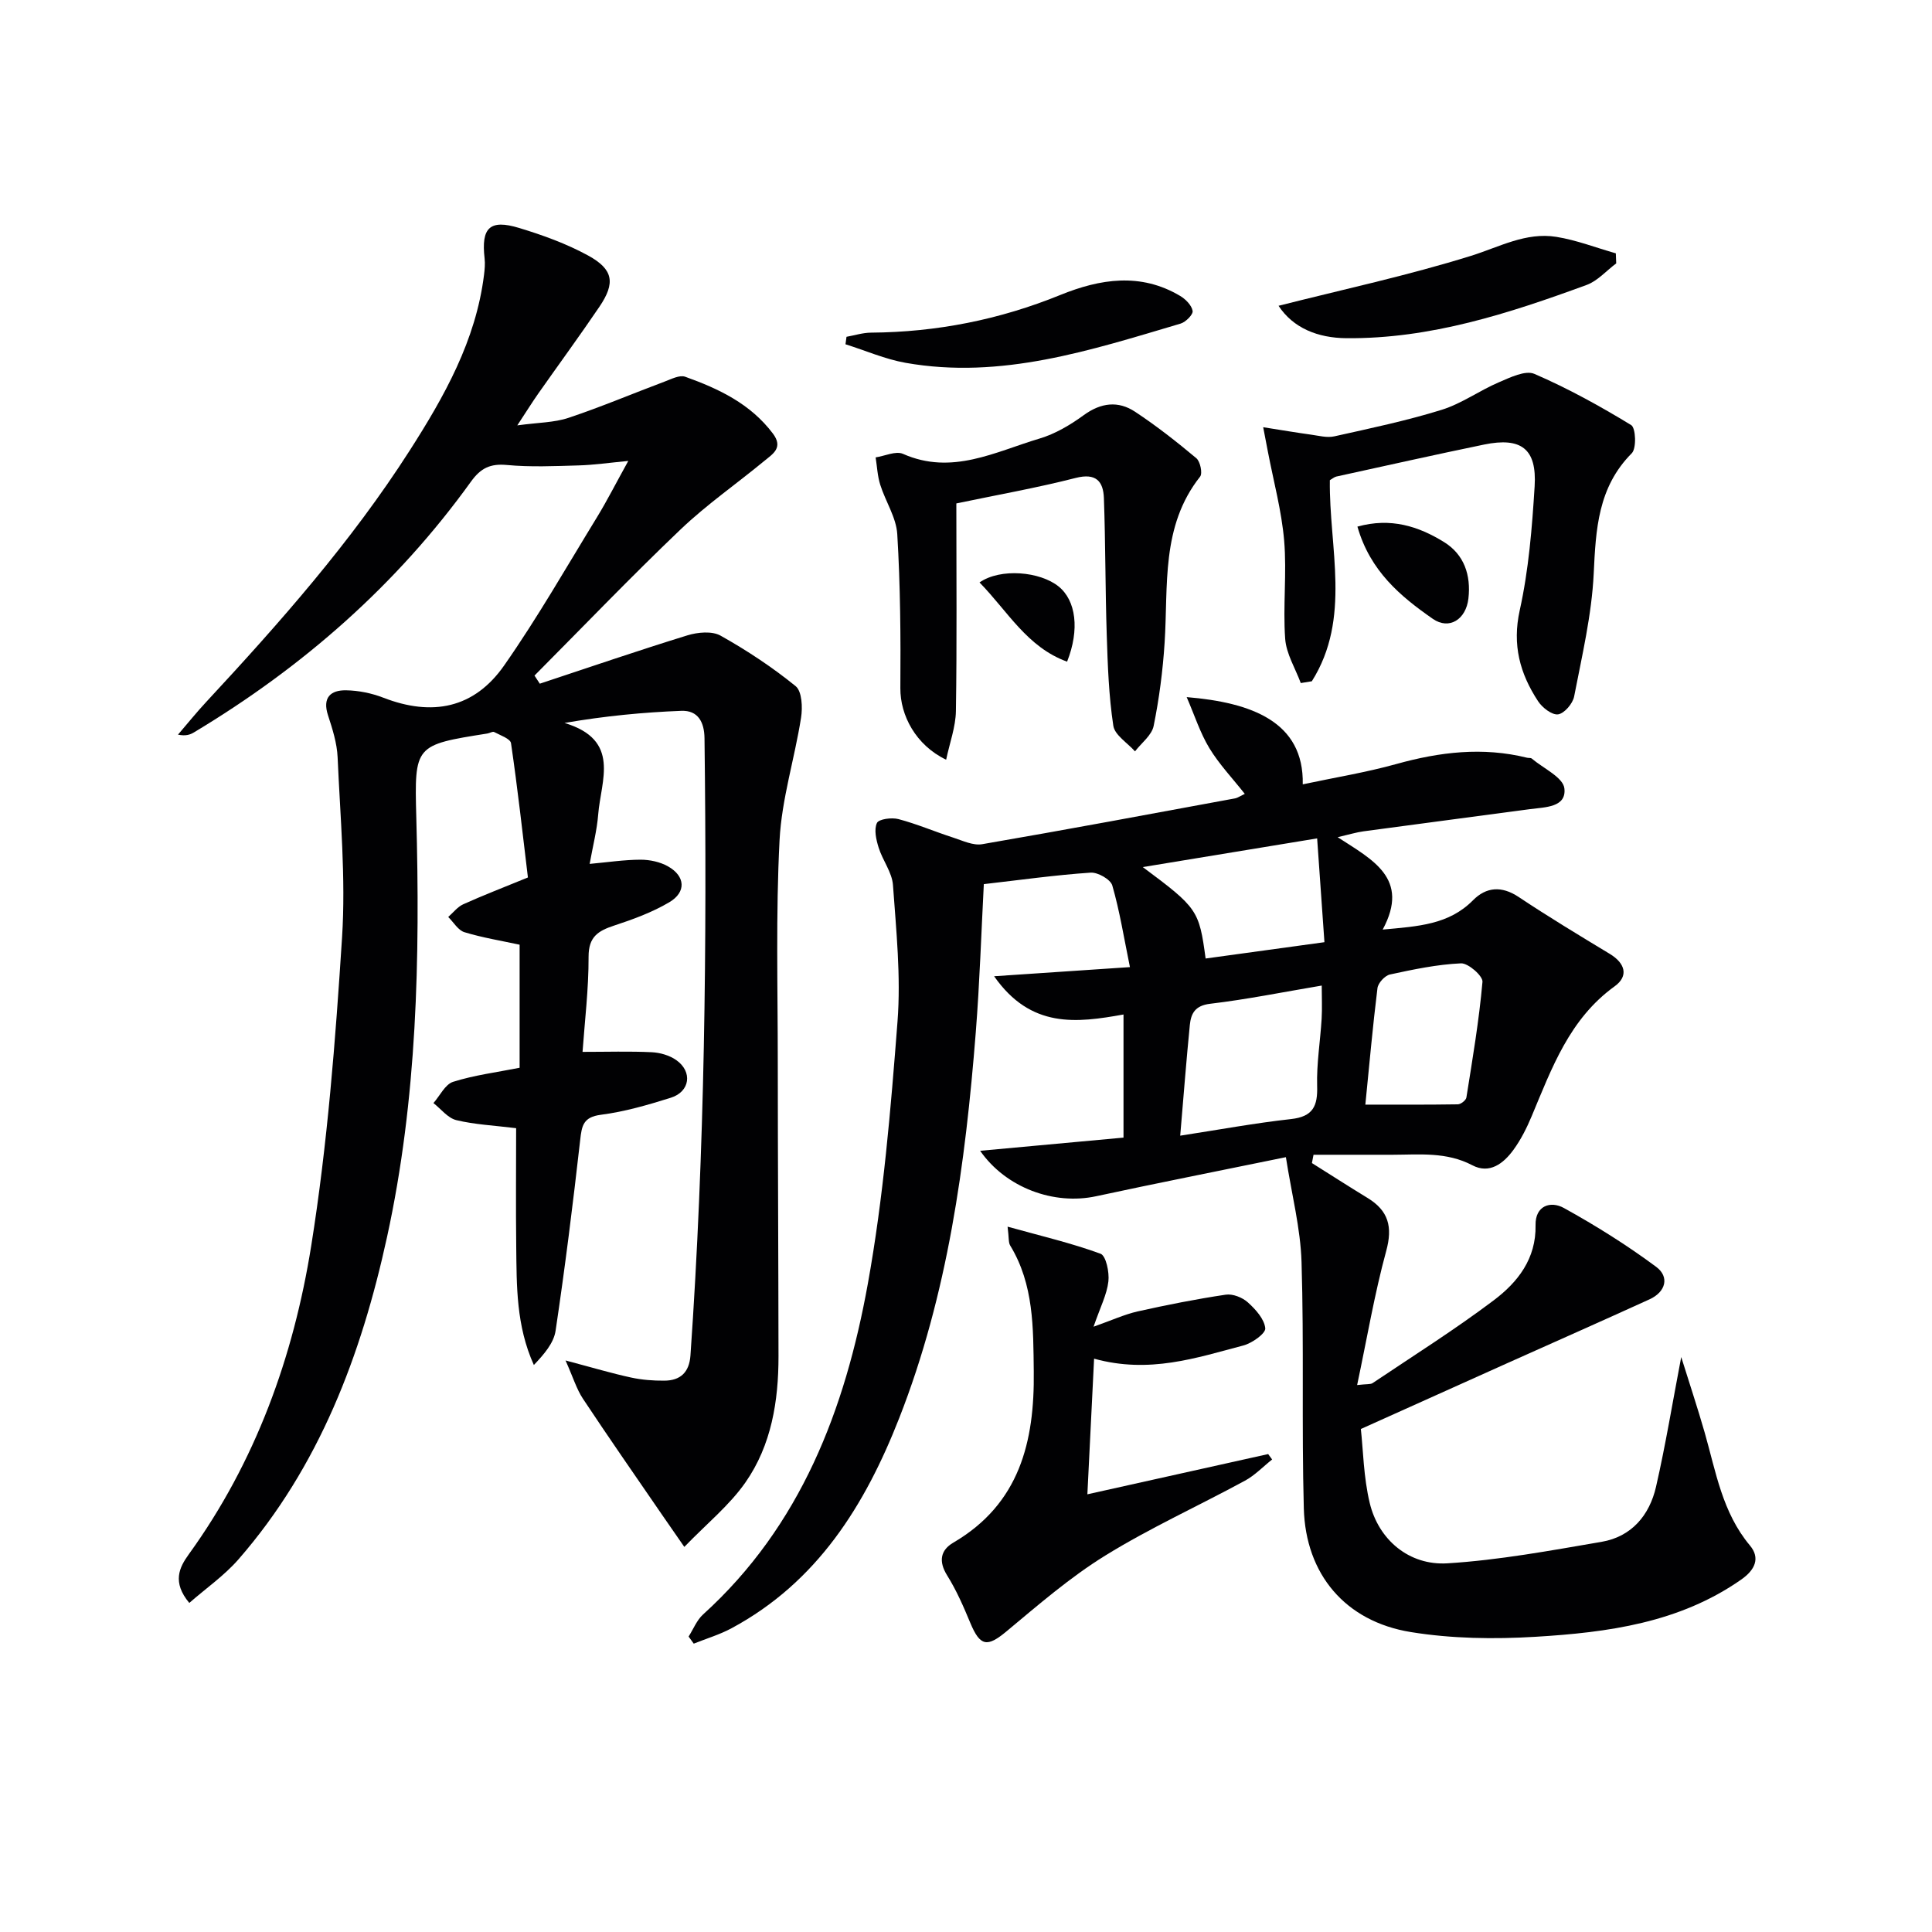 <svg enable-background="new 0 0 400 400" viewBox="0 0 400 400" xmlns="http://www.w3.org/2000/svg"><g fill="#010103"><path d="m130.08 95.43c-3.98.38-7.13.84-10.29.93-4.95.14-9.95.37-14.86-.09-3.44-.32-5.41.66-7.41 3.43-15.39 21.39-34.8 38.39-57.34 51.92-.81.49-1.71.81-3.33.48 1.96-2.28 3.85-4.63 5.9-6.83 15.19-16.36 29.96-33.08 42.04-51.94 7.19-11.23 13.73-22.82 15.42-36.41.14-1.13.25-2.31.12-3.43-.73-6.34 1.06-8.15 7.16-6.29 4.89 1.48 9.8 3.26 14.27 5.7 5.26 2.88 5.67 5.69 2.35 10.6-4.11 6.06-8.44 11.97-12.65 17.96-1.22 1.74-2.35 3.55-4.36 6.61 4.37-.6 7.65-.57 10.6-1.56 6.74-2.25 13.3-5.03 19.96-7.53 1.36-.51 3.05-1.39 4.2-.98 6.93 2.48 13.5 5.58 18.15 11.75 2.23 2.96-.02 4.23-1.72 5.64-5.77 4.77-11.98 9.07-17.38 14.22-10.32 9.84-20.19 20.15-30.25 30.26.37.56.73 1.12 1.1 1.68 10.18-3.37 20.32-6.85 30.57-10.01 2.12-.65 5.08-.93 6.85.06 5.44 3.05 10.71 6.53 15.55 10.46 1.31 1.07 1.46 4.4 1.12 6.53-1.33 8.48-4.01 16.84-4.45 25.34-.79 15.29-.37 30.65-.37 45.98.01 20.29.13 40.58.15 60.87.01 9.29-1.46 18.41-6.83 26.12-3.31 4.75-7.99 8.53-12.67 13.37-2.1-3.03-3.29-4.73-4.47-6.45-5.53-8.06-11.12-16.08-16.52-24.23-1.32-2-2.03-4.4-3.6-7.92 5.67 1.5 9.57 2.67 13.55 3.53 2.25.49 4.61.67 6.91.65 3.31-.02 5.15-1.71 5.4-5.21 2.97-42.55 3.44-85.16 2.91-127.79-.04-3.33-1.33-5.82-4.81-5.68-7.86.31-15.71 1.05-24.17 2.51 11.73 3.53 7.52 11.92 6.97 18.95-.26 3.27-1.1 6.5-1.77 10.23 3.75-.34 7.14-.86 10.54-.87 1.91 0 4.03.45 5.68 1.38 3.59 2.02 3.83 5.33.27 7.43-3.53 2.09-7.5 3.54-11.42 4.83-3.31 1.09-5.3 2.31-5.29 6.44.02 6.74-.81 13.48-1.25 19.71 5.11 0 9.72-.15 14.31.07 1.73.08 3.68.64 5.09 1.63 3.42 2.4 2.86 6.54-1.11 7.79-4.74 1.49-9.58 2.9-14.48 3.53-3.66.47-3.97 2.24-4.3 5.24-1.49 13.18-3.13 26.35-5.09 39.47-.38 2.57-2.41 4.9-4.5 7.1-3.67-8.12-3.56-16.35-3.65-24.53-.1-8.13-.02-16.27-.02-24.5-4.6-.57-8.59-.75-12.39-1.67-1.76-.43-3.17-2.31-4.73-3.53 1.34-1.52 2.42-3.88 4.07-4.4 4.36-1.38 8.97-1.96 13.77-2.91 0-8.3 0-16.74 0-25.48-3.79-.82-7.69-1.45-11.43-2.59-1.31-.4-2.24-2.06-3.35-3.15 1.02-.89 1.91-2.08 3.09-2.62 4.07-1.84 8.24-3.44 13.41-5.56-1.07-8.9-2.12-18.37-3.5-27.8-.14-.93-2.23-1.64-3.49-2.31-.33-.17-.94.24-1.43.31-15.02 2.38-15.09 2.39-14.69 17.35.78 29.16.2 58.23-6.06 86.9-5.35 24.5-14.02 47.51-30.75 66.72-2.94 3.37-6.73 6-10.19 9.03-3.58-4.29-2.08-7.34-.11-10.06 13.85-19.15 21.68-40.91 25.35-63.85 3.37-21.1 5.02-42.53 6.39-63.89.79-12.36-.38-24.86-.92-37.28-.13-2.93-1.07-5.88-1.99-8.7-1.19-3.65.52-5.22 3.73-5.17 2.59.04 5.3.59 7.72 1.53 10.14 3.93 18.8 2.21 25.01-6.66 6.94-9.92 12.96-20.48 19.3-30.82 2.04-3.35 3.83-6.89 6.41-11.54z"/><path d="m203.69 183.05c-.52 9.87-.85 20.32-1.67 30.73-2.15 27.22-5.79 54.18-15.85 79.83-7.08 18.05-16.96 33.95-34.71 43.5-2.47 1.33-5.22 2.14-7.83 3.19-.35-.49-.71-.98-1.06-1.47.98-1.54 1.69-3.39 2.99-4.57 20.27-18.36 29.41-42.5 34.1-68.38 3.24-17.92 4.76-36.2 6.16-54.39.72-9.34-.27-18.85-.94-28.25-.19-2.64-2.15-5.11-2.97-7.76-.51-1.63-.99-3.73-.35-5.09.38-.82 3.07-1.18 4.47-.8 3.82 1.01 7.49 2.59 11.27 3.81 1.98.64 4.17 1.71 6.06 1.38 17.49-3.01 34.93-6.27 52.38-9.49.47-.09.9-.41 1.98-.93-2.55-3.23-5.3-6.12-7.33-9.46-1.9-3.13-3.04-6.73-4.7-10.57 13.41 1.11 24.3 5.09 24.03 18.06 6.6-1.41 13.1-2.46 19.39-4.21 8.97-2.5 17.9-3.57 27.05-1.3.32.08.76-.01.97.17 2.4 2.03 6.51 3.9 6.76 6.19.45 3.95-4.04 3.87-7.09 4.28-11.5 1.55-23.02 3.04-34.52 4.6-1.46.2-2.88.64-5.33 1.21 7.19 4.68 15.04 8.51 9.32 19.13 7.39-.68 13.69-1.01 18.7-6.07 2.73-2.76 5.92-3.03 9.45-.68 6.16 4.1 12.51 7.94 18.85 11.77 3.2 1.93 3.99 4.59 1.02 6.73-9.35 6.75-13 16.92-17.17 26.88-1.02 2.44-2.24 4.87-3.79 6.99-2.04 2.8-4.93 5.05-8.49 3.18-5.34-2.81-10.91-2.2-16.51-2.18-5.46.02-10.92 0-16.38 0-.11.57-.22 1.15-.33 1.72 3.84 2.41 7.66 4.87 11.53 7.23 4.31 2.63 5.22 5.96 3.85 10.97-2.43 8.9-3.96 18.03-6.02 27.76 2.03-.24 2.76-.11 3.2-.4 8.41-5.65 17.01-11.06 25.09-17.15 4.95-3.73 8.79-8.59 8.65-15.55-.08-4.05 3.11-5.08 5.86-3.56 6.61 3.65 13.06 7.69 19.12 12.19 2.78 2.07 2 5.18-1.38 6.72-9.8 4.47-19.66 8.83-29.5 13.24-9.67 4.34-19.34 8.7-30.27 13.61.48 4.29.55 9.96 1.84 15.33 1.82 7.59 8.14 12.97 16.08 12.48 10.69-.66 21.33-2.64 31.92-4.45 6.2-1.06 9.92-5.5 11.27-11.39 1.98-8.65 3.41-17.42 5.22-26.87 1.7 5.46 3.39 10.52 4.86 15.65 2.32 8.11 3.64 16.53 9.36 23.36 2.17 2.59 1.1 5.04-1.81 7.07-12.83 8.97-27.65 10.94-42.59 11.84-8.57.52-17.37.39-25.81-.98-13.56-2.2-21.78-11.96-22.15-25.62-.46-16.99.05-34-.47-50.98-.21-6.98-2.02-13.91-3.24-21.72-14.03 2.88-26.69 5.37-39.3 8.09-8.71 1.88-18.65-1.73-24-9.41 9.95-.92 19.6-1.8 29.68-2.73 0-8.19 0-16.72 0-25.49-9.68 1.73-19.16 2.98-26.79-7.92 9.8-.66 18.28-1.23 28.12-1.89-1.25-6.11-2.12-11.6-3.65-16.9-.36-1.26-3-2.76-4.48-2.66-7.26.49-14.46 1.5-22.12 2.38zm40.66 52.08c7.99-1.23 15.45-2.61 22.96-3.44 4.55-.51 5.52-2.7 5.39-6.86-.13-4.62.65-9.26.93-13.9.13-2.22.02-4.45.02-6.88-8.08 1.36-15.56 2.88-23.1 3.77-3.13.37-3.97 2.01-4.21 4.41-.72 7.26-1.28 14.54-1.99 22.9zm38.33-6.43c6.35 0 12.75.04 19.15-.06.62-.01 1.68-.84 1.77-1.41 1.27-7.97 2.62-15.93 3.33-23.95.11-1.21-2.95-3.9-4.45-3.83-4.93.22-9.86 1.26-14.71 2.31-1.05.23-2.45 1.76-2.58 2.82-.98 7.9-1.68 15.83-2.51 24.12zm-8.47-33.63c-.51-7.26-1.01-14.38-1.51-21.49-12.51 2.06-24.09 3.97-36.1 5.94 11.34 8.44 11.66 8.92 13.01 18.93 7.96-1.09 15.92-2.19 24.6-3.38z"/><path d="m226.52 281.3c-.47 9.38-.91 18.25-1.39 28.08 13.04-2.9 25.24-5.61 37.43-8.33.27.37.55.74.82 1.12-1.87 1.48-3.56 3.27-5.62 4.39-9.62 5.22-19.65 9.77-28.94 15.51-7.27 4.49-13.83 10.19-20.43 15.68-4 3.33-5.46 3.15-7.51-1.77-1.39-3.35-2.86-6.73-4.78-9.8-1.82-2.92-1.39-5.23 1.27-6.79 13.73-8.03 16.84-20.9 16.66-35.45-.11-8.99.04-17.98-4.88-26.07-.39-.64-.24-1.6-.54-3.9 6.88 1.91 13.2 3.39 19.24 5.6 1.14.42 1.85 3.83 1.63 5.74-.31 2.71-1.67 5.3-3.07 9.37 3.77-1.33 6.38-2.54 9.11-3.16 6.04-1.35 12.13-2.56 18.25-3.47 1.45-.22 3.45.57 4.58 1.59 1.61 1.45 3.42 3.45 3.61 5.37.1 1.07-2.74 3.09-4.55 3.56-9.73 2.56-19.44 5.89-30.89 2.73z"/><path d="m198 104.23c0 15.05.13 29.02-.09 42.98-.05 3.29-1.28 6.55-2.02 10.08-6.27-3-9.52-9.17-9.48-14.8.08-10.63 0-21.29-.64-31.9-.21-3.47-2.45-6.78-3.53-10.24-.57-1.81-.65-3.76-.95-5.65 1.91-.29 4.18-1.39 5.67-.73 10.12 4.48 19.09-.44 28.26-3.17 3.26-.97 6.39-2.83 9.16-4.85 3.57-2.6 7.14-3.01 10.63-.7 4.42 2.92 8.61 6.21 12.67 9.61.82.68 1.33 3.13.79 3.82-8.15 10.3-6.58 22.56-7.35 34.4-.37 5.77-1.12 11.55-2.27 17.22-.39 1.93-2.52 3.52-3.86 5.26-1.56-1.76-4.2-3.36-4.49-5.31-.94-6.19-1.16-12.51-1.36-18.79-.31-9.44-.25-18.9-.59-28.34-.13-3.44-1.61-5.25-5.83-4.17-8.14 2.08-16.42 3.54-24.72 5.28z"/><path d="m275.33 99.42c-.18 14.02 4.5 28.58-3.73 41.63-.76.12-1.53.25-2.29.37-1.13-3.06-3.01-6.06-3.23-9.19-.48-6.74.36-13.58-.21-20.31-.53-6.17-2.19-12.25-3.36-18.37-.26-1.38-.53-2.76-.98-5.1 3.86.61 6.87 1.12 9.91 1.54 1.6.22 3.31.69 4.82.35 7.45-1.66 14.94-3.23 22.21-5.49 4.14-1.28 7.82-3.98 11.85-5.7 2.34-1 5.49-2.55 7.36-1.74 6.93 2.99 13.59 6.67 20.04 10.6.95.58 1.13 4.81.12 5.83-7.02 7.06-7.44 15.74-7.88 24.92-.41 8.53-2.42 17-4.05 25.43-.28 1.48-2.03 3.52-3.32 3.71-1.26.18-3.28-1.39-4.15-2.72-3.75-5.72-5.39-11.65-3.79-18.85 1.85-8.37 2.55-17.06 3.08-25.65.48-7.76-2.78-10.22-10.46-8.64-10.23 2.11-20.42 4.4-30.62 6.63-.47.13-.86.49-1.32.75z"/><path d="m264.71 63.31c13.34-3.38 26.78-6.27 39.84-10.34 5.87-1.83 11.36-4.95 17.68-3.93 4.18.67 8.21 2.25 12.31 3.41.03.69.05 1.39.08 2.08-2.04 1.52-3.86 3.64-6.14 4.47-16.07 5.89-32.33 11.18-49.73 11.02-5.91-.05-11.01-2.09-14.04-6.71z"/><path d="m175.26 69.73c1.69-.3 3.38-.85 5.08-.86 13.57-.1 26.6-2.68 39.19-7.8 8.22-3.34 16.62-4.68 24.81.2 1.13.67 2.38 1.94 2.58 3.1.13.74-1.43 2.32-2.5 2.63-18.57 5.5-37.11 11.62-56.92 8.12-4.24-.75-8.3-2.54-12.45-3.84.08-.51.14-1.03.21-1.55z"/><path d="m281.04 109.03c6.9-1.92 12.64-.07 17.92 3.19 4.18 2.58 5.61 6.85 5.06 11.69-.49 4.32-3.97 6.58-7.38 4.21-6.68-4.65-12.96-9.87-15.6-19.09z"/><path d="m202.8 120.59c4.34-3.02 12.53-2.27 16.37.83 3.61 2.91 4.39 8.93 1.76 15.57-8.28-3-12.28-10.42-18.13-16.4z"/></g></svg>